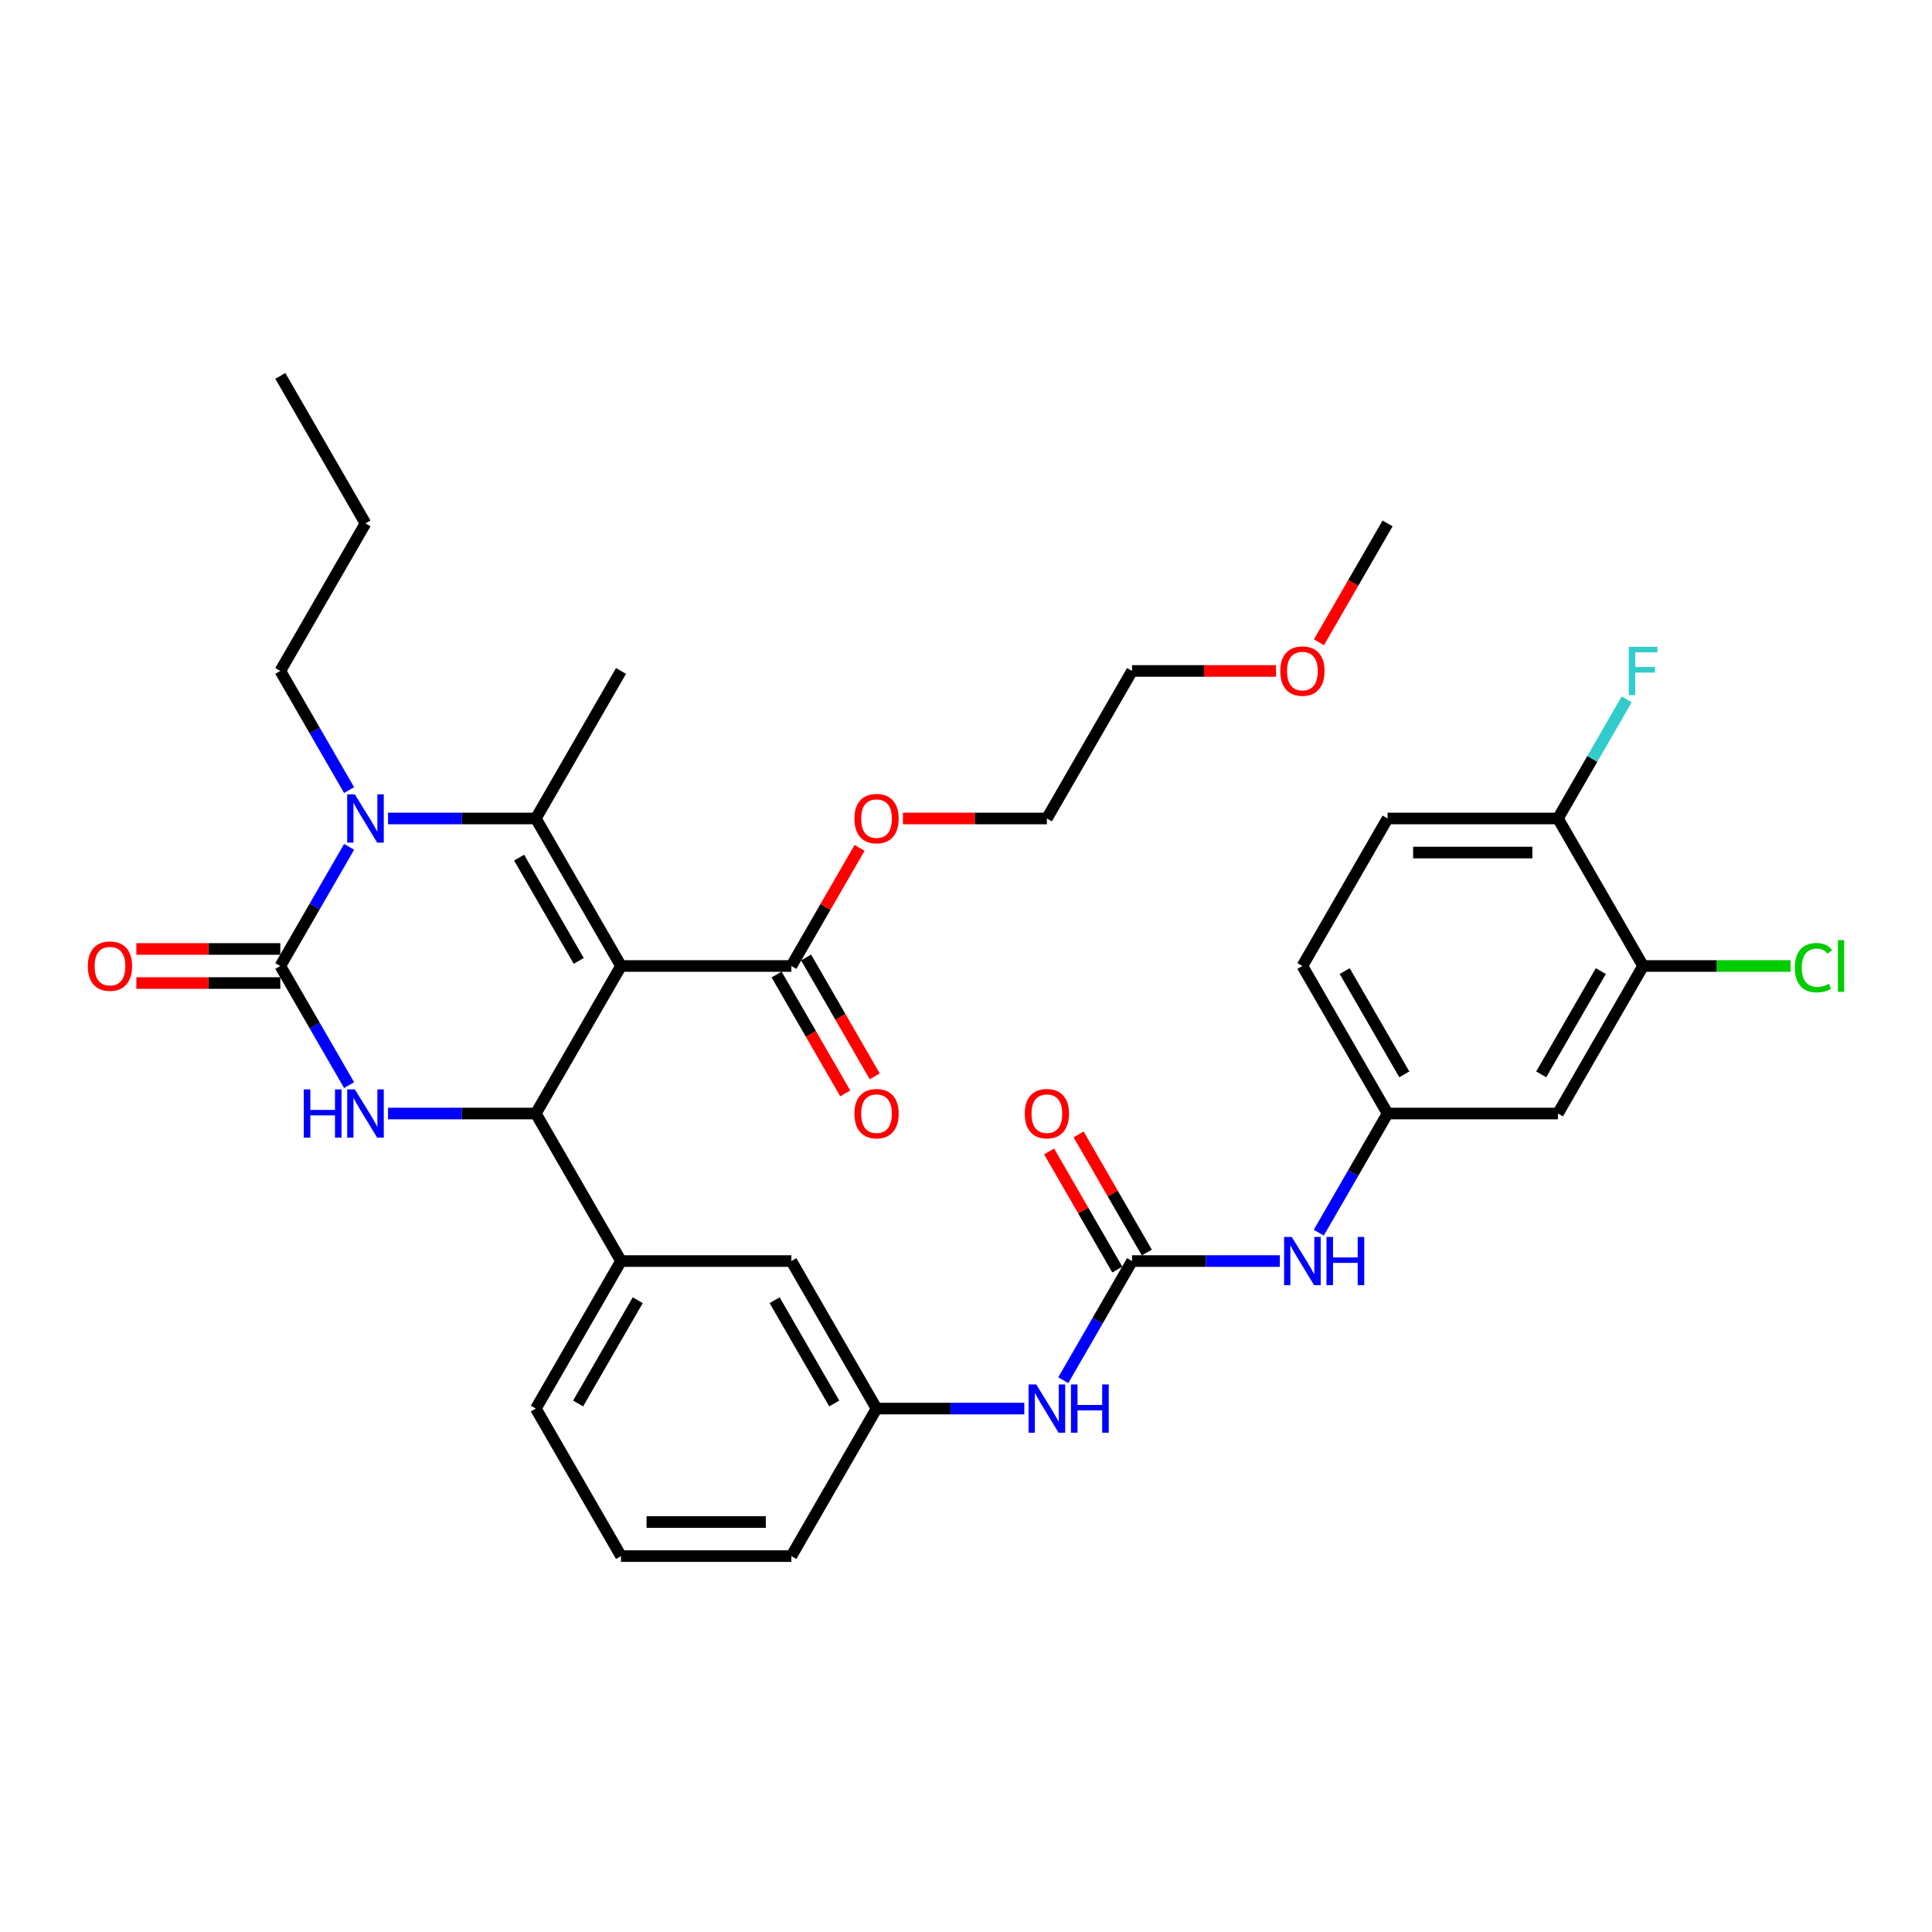 <?xml version='1.0' encoding='iso-8859-1'?>
<svg version='1.1' baseProfile='full'
              xmlns='http://www.w3.org/2000/svg'
                      xmlns:rdkit='http://www.rdkit.org/xml'
                      xmlns:xlink='http://www.w3.org/1999/xlink'
                  xml:space='preserve'
width='1000px' height='1000px' viewBox='0 0 1000 1000'>
<!-- END OF HEADER -->
<rect style='opacity:1.0;fill:#FFFFFF;stroke:none' width='1000' height='1000' x='0' y='0'> </rect>
<path class='bond-0' d='M 550.345,714.389 L 568.148,683.554' style='fill:none;fill-rule:evenodd;stroke:#0000FF;stroke-width:6px;stroke-linecap:butt;stroke-linejoin:miter;stroke-opacity:1' />
<path class='bond-0' d='M 568.148,683.554 L 585.95,652.719' style='fill:none;fill-rule:evenodd;stroke:#000000;stroke-width:6px;stroke-linecap:butt;stroke-linejoin:miter;stroke-opacity:1' />
<path class='bond-1' d='M 530.19,729.078 L 491.941,729.078' style='fill:none;fill-rule:evenodd;stroke:#0000FF;stroke-width:6px;stroke-linecap:butt;stroke-linejoin:miter;stroke-opacity:1' />
<path class='bond-1' d='M 491.941,729.078 L 453.692,729.078' style='fill:none;fill-rule:evenodd;stroke:#000000;stroke-width:6px;stroke-linecap:butt;stroke-linejoin:miter;stroke-opacity:1' />
<path class='bond-2' d='M 850.467,500 L 806.381,576.359' style='fill:none;fill-rule:evenodd;stroke:#000000;stroke-width:6px;stroke-linecap:butt;stroke-linejoin:miter;stroke-opacity:1' />
<path class='bond-2' d='M 828.582,502.637 L 797.722,556.088' style='fill:none;fill-rule:evenodd;stroke:#000000;stroke-width:6px;stroke-linecap:butt;stroke-linejoin:miter;stroke-opacity:1' />
<path class='bond-3' d='M 850.467,500 L 888.637,500' style='fill:none;fill-rule:evenodd;stroke:#000000;stroke-width:6px;stroke-linecap:butt;stroke-linejoin:miter;stroke-opacity:1' />
<path class='bond-3' d='M 888.637,500 L 926.806,500' style='fill:none;fill-rule:evenodd;stroke:#00CC00;stroke-width:6px;stroke-linecap:butt;stroke-linejoin:miter;stroke-opacity:1' />
<path class='bond-4' d='M 850.467,500 L 806.381,423.641' style='fill:none;fill-rule:evenodd;stroke:#000000;stroke-width:6px;stroke-linecap:butt;stroke-linejoin:miter;stroke-opacity:1' />
<path class='bond-5' d='M 585.95,652.719 L 624.199,652.719' style='fill:none;fill-rule:evenodd;stroke:#000000;stroke-width:6px;stroke-linecap:butt;stroke-linejoin:miter;stroke-opacity:1' />
<path class='bond-5' d='M 624.199,652.719 L 662.449,652.719' style='fill:none;fill-rule:evenodd;stroke:#0000FF;stroke-width:6px;stroke-linecap:butt;stroke-linejoin:miter;stroke-opacity:1' />
<path class='bond-6' d='M 593.586,648.31 L 575.936,617.74' style='fill:none;fill-rule:evenodd;stroke:#000000;stroke-width:6px;stroke-linecap:butt;stroke-linejoin:miter;stroke-opacity:1' />
<path class='bond-6' d='M 575.936,617.74 L 558.287,587.169' style='fill:none;fill-rule:evenodd;stroke:#FF0000;stroke-width:6px;stroke-linecap:butt;stroke-linejoin:miter;stroke-opacity:1' />
<path class='bond-6' d='M 578.314,657.127 L 560.665,626.557' style='fill:none;fill-rule:evenodd;stroke:#000000;stroke-width:6px;stroke-linecap:butt;stroke-linejoin:miter;stroke-opacity:1' />
<path class='bond-6' d='M 560.665,626.557 L 543.015,595.987' style='fill:none;fill-rule:evenodd;stroke:#FF0000;stroke-width:6px;stroke-linecap:butt;stroke-linejoin:miter;stroke-opacity:1' />
<path class='bond-7' d='M 682.603,638.029 L 700.406,607.194' style='fill:none;fill-rule:evenodd;stroke:#0000FF;stroke-width:6px;stroke-linecap:butt;stroke-linejoin:miter;stroke-opacity:1' />
<path class='bond-7' d='M 700.406,607.194 L 718.209,576.359' style='fill:none;fill-rule:evenodd;stroke:#000000;stroke-width:6px;stroke-linecap:butt;stroke-linejoin:miter;stroke-opacity:1' />
<path class='bond-8' d='M 806.381,576.359 L 718.209,576.359' style='fill:none;fill-rule:evenodd;stroke:#000000;stroke-width:6px;stroke-linecap:butt;stroke-linejoin:miter;stroke-opacity:1' />
<path class='bond-9' d='M 180.694,561.67 L 162.892,530.835' style='fill:none;fill-rule:evenodd;stroke:#0000FF;stroke-width:6px;stroke-linecap:butt;stroke-linejoin:miter;stroke-opacity:1' />
<path class='bond-9' d='M 162.892,530.835 L 145.089,500' style='fill:none;fill-rule:evenodd;stroke:#000000;stroke-width:6px;stroke-linecap:butt;stroke-linejoin:miter;stroke-opacity:1' />
<path class='bond-10' d='M 200.849,576.359 L 239.098,576.359' style='fill:none;fill-rule:evenodd;stroke:#0000FF;stroke-width:6px;stroke-linecap:butt;stroke-linejoin:miter;stroke-opacity:1' />
<path class='bond-10' d='M 239.098,576.359 L 277.347,576.359' style='fill:none;fill-rule:evenodd;stroke:#000000;stroke-width:6px;stroke-linecap:butt;stroke-linejoin:miter;stroke-opacity:1' />
<path class='bond-11' d='M 145.089,500 L 162.892,469.165' style='fill:none;fill-rule:evenodd;stroke:#000000;stroke-width:6px;stroke-linecap:butt;stroke-linejoin:miter;stroke-opacity:1' />
<path class='bond-11' d='M 162.892,469.165 L 180.694,438.33' style='fill:none;fill-rule:evenodd;stroke:#0000FF;stroke-width:6px;stroke-linecap:butt;stroke-linejoin:miter;stroke-opacity:1' />
<path class='bond-12' d='M 145.089,491.183 L 107.836,491.183' style='fill:none;fill-rule:evenodd;stroke:#000000;stroke-width:6px;stroke-linecap:butt;stroke-linejoin:miter;stroke-opacity:1' />
<path class='bond-12' d='M 107.836,491.183 L 70.584,491.183' style='fill:none;fill-rule:evenodd;stroke:#FF0000;stroke-width:6px;stroke-linecap:butt;stroke-linejoin:miter;stroke-opacity:1' />
<path class='bond-12' d='M 145.089,508.817 L 107.836,508.817' style='fill:none;fill-rule:evenodd;stroke:#000000;stroke-width:6px;stroke-linecap:butt;stroke-linejoin:miter;stroke-opacity:1' />
<path class='bond-12' d='M 107.836,508.817 L 70.584,508.817' style='fill:none;fill-rule:evenodd;stroke:#FF0000;stroke-width:6px;stroke-linecap:butt;stroke-linejoin:miter;stroke-opacity:1' />
<path class='bond-13' d='M 200.849,423.641 L 239.098,423.641' style='fill:none;fill-rule:evenodd;stroke:#0000FF;stroke-width:6px;stroke-linecap:butt;stroke-linejoin:miter;stroke-opacity:1' />
<path class='bond-13' d='M 239.098,423.641 L 277.347,423.641' style='fill:none;fill-rule:evenodd;stroke:#000000;stroke-width:6px;stroke-linecap:butt;stroke-linejoin:miter;stroke-opacity:1' />
<path class='bond-14' d='M 180.694,408.951 L 162.892,378.116' style='fill:none;fill-rule:evenodd;stroke:#0000FF;stroke-width:6px;stroke-linecap:butt;stroke-linejoin:miter;stroke-opacity:1' />
<path class='bond-14' d='M 162.892,378.116 L 145.089,347.281' style='fill:none;fill-rule:evenodd;stroke:#000000;stroke-width:6px;stroke-linecap:butt;stroke-linejoin:miter;stroke-opacity:1' />
<path class='bond-15' d='M 277.347,423.641 L 321.434,347.281' style='fill:none;fill-rule:evenodd;stroke:#000000;stroke-width:6px;stroke-linecap:butt;stroke-linejoin:miter;stroke-opacity:1' />
<path class='bond-16' d='M 277.347,423.641 L 321.434,500' style='fill:none;fill-rule:evenodd;stroke:#000000;stroke-width:6px;stroke-linecap:butt;stroke-linejoin:miter;stroke-opacity:1' />
<path class='bond-16' d='M 268.689,443.912 L 299.549,497.363' style='fill:none;fill-rule:evenodd;stroke:#000000;stroke-width:6px;stroke-linecap:butt;stroke-linejoin:miter;stroke-opacity:1' />
<path class='bond-17' d='M 321.434,500 L 277.347,576.359' style='fill:none;fill-rule:evenodd;stroke:#000000;stroke-width:6px;stroke-linecap:butt;stroke-linejoin:miter;stroke-opacity:1' />
<path class='bond-18' d='M 321.434,500 L 409.606,500' style='fill:none;fill-rule:evenodd;stroke:#000000;stroke-width:6px;stroke-linecap:butt;stroke-linejoin:miter;stroke-opacity:1' />
<path class='bond-19' d='M 277.347,576.359 L 321.434,652.719' style='fill:none;fill-rule:evenodd;stroke:#000000;stroke-width:6px;stroke-linecap:butt;stroke-linejoin:miter;stroke-opacity:1' />
<path class='bond-20' d='M 321.434,652.719 L 277.347,729.078' style='fill:none;fill-rule:evenodd;stroke:#000000;stroke-width:6px;stroke-linecap:butt;stroke-linejoin:miter;stroke-opacity:1' />
<path class='bond-20' d='M 330.093,672.99 L 299.232,726.441' style='fill:none;fill-rule:evenodd;stroke:#000000;stroke-width:6px;stroke-linecap:butt;stroke-linejoin:miter;stroke-opacity:1' />
<path class='bond-21' d='M 321.434,652.719 L 409.606,652.719' style='fill:none;fill-rule:evenodd;stroke:#000000;stroke-width:6px;stroke-linecap:butt;stroke-linejoin:miter;stroke-opacity:1' />
<path class='bond-22' d='M 409.606,500 L 427.256,469.43' style='fill:none;fill-rule:evenodd;stroke:#000000;stroke-width:6px;stroke-linecap:butt;stroke-linejoin:miter;stroke-opacity:1' />
<path class='bond-22' d='M 427.256,469.43 L 444.906,438.859' style='fill:none;fill-rule:evenodd;stroke:#FF0000;stroke-width:6px;stroke-linecap:butt;stroke-linejoin:miter;stroke-opacity:1' />
<path class='bond-23' d='M 401.97,504.409 L 419.732,535.173' style='fill:none;fill-rule:evenodd;stroke:#000000;stroke-width:6px;stroke-linecap:butt;stroke-linejoin:miter;stroke-opacity:1' />
<path class='bond-23' d='M 419.732,535.173 L 437.494,565.937' style='fill:none;fill-rule:evenodd;stroke:#FF0000;stroke-width:6px;stroke-linecap:butt;stroke-linejoin:miter;stroke-opacity:1' />
<path class='bond-23' d='M 417.242,495.591 L 435.004,526.356' style='fill:none;fill-rule:evenodd;stroke:#000000;stroke-width:6px;stroke-linecap:butt;stroke-linejoin:miter;stroke-opacity:1' />
<path class='bond-23' d='M 435.004,526.356 L 452.765,557.12' style='fill:none;fill-rule:evenodd;stroke:#FF0000;stroke-width:6px;stroke-linecap:butt;stroke-linejoin:miter;stroke-opacity:1' />
<path class='bond-24' d='M 145.089,347.281 L 189.175,270.922' style='fill:none;fill-rule:evenodd;stroke:#000000;stroke-width:6px;stroke-linecap:butt;stroke-linejoin:miter;stroke-opacity:1' />
<path class='bond-25' d='M 467.359,423.641 L 504.611,423.641' style='fill:none;fill-rule:evenodd;stroke:#FF0000;stroke-width:6px;stroke-linecap:butt;stroke-linejoin:miter;stroke-opacity:1' />
<path class='bond-25' d='M 504.611,423.641 L 541.864,423.641' style='fill:none;fill-rule:evenodd;stroke:#000000;stroke-width:6px;stroke-linecap:butt;stroke-linejoin:miter;stroke-opacity:1' />
<path class='bond-26' d='M 277.347,729.078 L 321.434,805.438' style='fill:none;fill-rule:evenodd;stroke:#000000;stroke-width:6px;stroke-linecap:butt;stroke-linejoin:miter;stroke-opacity:1' />
<path class='bond-27' d='M 321.434,805.438 L 409.606,805.438' style='fill:none;fill-rule:evenodd;stroke:#000000;stroke-width:6px;stroke-linecap:butt;stroke-linejoin:miter;stroke-opacity:1' />
<path class='bond-27' d='M 334.659,787.803 L 396.38,787.803' style='fill:none;fill-rule:evenodd;stroke:#000000;stroke-width:6px;stroke-linecap:butt;stroke-linejoin:miter;stroke-opacity:1' />
<path class='bond-28' d='M 409.606,805.438 L 453.692,729.078' style='fill:none;fill-rule:evenodd;stroke:#000000;stroke-width:6px;stroke-linecap:butt;stroke-linejoin:miter;stroke-opacity:1' />
<path class='bond-29' d='M 453.692,729.078 L 409.606,652.719' style='fill:none;fill-rule:evenodd;stroke:#000000;stroke-width:6px;stroke-linecap:butt;stroke-linejoin:miter;stroke-opacity:1' />
<path class='bond-29' d='M 431.807,726.441 L 400.947,672.99' style='fill:none;fill-rule:evenodd;stroke:#000000;stroke-width:6px;stroke-linecap:butt;stroke-linejoin:miter;stroke-opacity:1' />
<path class='bond-30' d='M 189.175,270.922 L 145.089,194.562' style='fill:none;fill-rule:evenodd;stroke:#000000;stroke-width:6px;stroke-linecap:butt;stroke-linejoin:miter;stroke-opacity:1' />
<path class='bond-31' d='M 541.864,423.641 L 585.95,347.281' style='fill:none;fill-rule:evenodd;stroke:#000000;stroke-width:6px;stroke-linecap:butt;stroke-linejoin:miter;stroke-opacity:1' />
<path class='bond-32' d='M 585.95,347.281 L 623.203,347.281' style='fill:none;fill-rule:evenodd;stroke:#000000;stroke-width:6px;stroke-linecap:butt;stroke-linejoin:miter;stroke-opacity:1' />
<path class='bond-32' d='M 623.203,347.281 L 660.456,347.281' style='fill:none;fill-rule:evenodd;stroke:#FF0000;stroke-width:6px;stroke-linecap:butt;stroke-linejoin:miter;stroke-opacity:1' />
<path class='bond-33' d='M 682.685,332.451 L 700.447,301.686' style='fill:none;fill-rule:evenodd;stroke:#FF0000;stroke-width:6px;stroke-linecap:butt;stroke-linejoin:miter;stroke-opacity:1' />
<path class='bond-33' d='M 700.447,301.686 L 718.209,270.922' style='fill:none;fill-rule:evenodd;stroke:#000000;stroke-width:6px;stroke-linecap:butt;stroke-linejoin:miter;stroke-opacity:1' />
<path class='bond-34' d='M 806.381,423.641 L 718.209,423.641' style='fill:none;fill-rule:evenodd;stroke:#000000;stroke-width:6px;stroke-linecap:butt;stroke-linejoin:miter;stroke-opacity:1' />
<path class='bond-34' d='M 793.155,441.275 L 731.434,441.275' style='fill:none;fill-rule:evenodd;stroke:#000000;stroke-width:6px;stroke-linecap:butt;stroke-linejoin:miter;stroke-opacity:1' />
<path class='bond-35' d='M 806.381,423.641 L 824.183,392.806' style='fill:none;fill-rule:evenodd;stroke:#000000;stroke-width:6px;stroke-linecap:butt;stroke-linejoin:miter;stroke-opacity:1' />
<path class='bond-35' d='M 824.183,392.806 L 841.986,361.971' style='fill:none;fill-rule:evenodd;stroke:#33CCCC;stroke-width:6px;stroke-linecap:butt;stroke-linejoin:miter;stroke-opacity:1' />
<path class='bond-36' d='M 718.209,576.359 L 674.123,500' style='fill:none;fill-rule:evenodd;stroke:#000000;stroke-width:6px;stroke-linecap:butt;stroke-linejoin:miter;stroke-opacity:1' />
<path class='bond-36' d='M 726.868,556.088 L 696.007,502.637' style='fill:none;fill-rule:evenodd;stroke:#000000;stroke-width:6px;stroke-linecap:butt;stroke-linejoin:miter;stroke-opacity:1' />
<path class='bond-37' d='M 718.209,423.641 L 674.123,500' style='fill:none;fill-rule:evenodd;stroke:#000000;stroke-width:6px;stroke-linecap:butt;stroke-linejoin:miter;stroke-opacity:1' />
<path  class='atom-0' d='M 536.345 716.593
L 544.527 729.819
Q 545.338 731.124, 546.643 733.487
Q 547.948 735.85, 548.019 735.991
L 548.019 716.593
L 551.334 716.593
L 551.334 741.563
L 547.913 741.563
L 539.131 727.103
Q 538.108 725.41, 537.015 723.47
Q 535.957 721.531, 535.639 720.931
L 535.639 741.563
L 532.394 741.563
L 532.394 716.593
L 536.345 716.593
' fill='#0000FF'/>
<path  class='atom-0' d='M 554.332 716.593
L 557.718 716.593
L 557.718 727.209
L 570.485 727.209
L 570.485 716.593
L 573.871 716.593
L 573.871 741.563
L 570.485 741.563
L 570.485 730.03
L 557.718 730.03
L 557.718 741.563
L 554.332 741.563
L 554.332 716.593
' fill='#0000FF'/>
<path  class='atom-3' d='M 668.603 640.234
L 676.785 653.459
Q 677.596 654.764, 678.901 657.127
Q 680.206 659.49, 680.277 659.631
L 680.277 640.234
L 683.592 640.234
L 683.592 665.204
L 680.171 665.204
L 671.389 650.744
Q 670.366 649.051, 669.273 647.111
Q 668.215 645.171, 667.898 644.572
L 667.898 665.204
L 664.653 665.204
L 664.653 640.234
L 668.603 640.234
' fill='#0000FF'/>
<path  class='atom-3' d='M 686.59 640.234
L 689.976 640.234
L 689.976 650.85
L 702.743 650.85
L 702.743 640.234
L 706.129 640.234
L 706.129 665.204
L 702.743 665.204
L 702.743 653.671
L 689.976 653.671
L 689.976 665.204
L 686.59 665.204
L 686.59 640.234
' fill='#0000FF'/>
<path  class='atom-4' d='M 530.402 576.43
Q 530.402 570.434, 533.364 567.084
Q 536.327 563.733, 541.864 563.733
Q 547.401 563.733, 550.364 567.084
Q 553.327 570.434, 553.327 576.43
Q 553.327 582.496, 550.329 585.953
Q 547.331 589.374, 541.864 589.374
Q 536.362 589.374, 533.364 585.953
Q 530.402 582.531, 530.402 576.43
M 541.864 586.552
Q 545.673 586.552, 547.719 584.013
Q 549.8 581.438, 549.8 576.43
Q 549.8 571.528, 547.719 569.059
Q 545.673 566.555, 541.864 566.555
Q 538.055 566.555, 535.974 569.023
Q 533.929 571.492, 533.929 576.43
Q 533.929 581.473, 535.974 584.013
Q 538.055 586.552, 541.864 586.552
' fill='#FF0000'/>
<path  class='atom-6' d='M 157.239 563.874
L 160.625 563.874
L 160.625 574.49
L 173.392 574.49
L 173.392 563.874
L 176.778 563.874
L 176.778 588.845
L 173.392 588.845
L 173.392 577.312
L 160.625 577.312
L 160.625 588.845
L 157.239 588.845
L 157.239 563.874
' fill='#0000FF'/>
<path  class='atom-6' d='M 183.656 563.874
L 191.838 577.1
Q 192.649 578.405, 193.954 580.768
Q 195.259 583.131, 195.33 583.272
L 195.33 563.874
L 198.645 563.874
L 198.645 588.845
L 195.224 588.845
L 186.442 574.384
Q 185.419 572.691, 184.326 570.752
Q 183.268 568.812, 182.95 568.212
L 182.95 588.845
L 179.706 588.845
L 179.706 563.874
L 183.656 563.874
' fill='#0000FF'/>
<path  class='atom-8' d='M 183.656 411.155
L 191.838 424.381
Q 192.649 425.686, 193.954 428.049
Q 195.259 430.412, 195.33 430.553
L 195.33 411.155
L 198.645 411.155
L 198.645 436.126
L 195.224 436.126
L 186.442 421.666
Q 185.419 419.973, 184.326 418.033
Q 183.268 416.093, 182.95 415.493
L 182.95 436.126
L 179.706 436.126
L 179.706 411.155
L 183.656 411.155
' fill='#0000FF'/>
<path  class='atom-15' d='M 45.455 500.071
Q 45.455 494.075, 48.417 490.724
Q 51.38 487.374, 56.917 487.374
Q 62.454 487.374, 65.417 490.724
Q 68.379 494.075, 68.379 500.071
Q 68.379 506.137, 65.382 509.593
Q 62.384 513.014, 56.917 513.014
Q 51.415 513.014, 48.417 509.593
Q 45.455 506.172, 45.455 500.071
M 56.917 510.193
Q 60.726 510.193, 62.772 507.653
Q 64.852 505.079, 64.852 500.071
Q 64.852 495.168, 62.772 492.699
Q 60.726 490.195, 56.917 490.195
Q 53.108 490.195, 51.027 492.664
Q 48.981 495.133, 48.981 500.071
Q 48.981 505.114, 51.027 507.653
Q 53.108 510.193, 56.917 510.193
' fill='#FF0000'/>
<path  class='atom-16' d='M 442.23 423.711
Q 442.23 417.715, 445.192 414.365
Q 448.155 411.014, 453.692 411.014
Q 459.229 411.014, 462.192 414.365
Q 465.154 417.715, 465.154 423.711
Q 465.154 429.777, 462.156 433.234
Q 459.159 436.655, 453.692 436.655
Q 448.19 436.655, 445.192 433.234
Q 442.23 429.813, 442.23 423.711
M 453.692 433.833
Q 457.501 433.833, 459.547 431.294
Q 461.627 428.719, 461.627 423.711
Q 461.627 418.809, 459.547 416.34
Q 457.501 413.836, 453.692 413.836
Q 449.883 413.836, 447.802 416.305
Q 445.756 418.774, 445.756 423.711
Q 445.756 428.755, 447.802 431.294
Q 449.883 433.833, 453.692 433.833
' fill='#FF0000'/>
<path  class='atom-17' d='M 442.23 576.43
Q 442.23 570.434, 445.192 567.084
Q 448.155 563.733, 453.692 563.733
Q 459.229 563.733, 462.192 567.084
Q 465.154 570.434, 465.154 576.43
Q 465.154 582.496, 462.156 585.953
Q 459.159 589.374, 453.692 589.374
Q 448.19 589.374, 445.192 585.953
Q 442.23 582.531, 442.23 576.43
M 453.692 586.552
Q 457.501 586.552, 459.547 584.013
Q 461.627 581.438, 461.627 576.43
Q 461.627 571.528, 459.547 569.059
Q 457.501 566.555, 453.692 566.555
Q 449.883 566.555, 447.802 569.023
Q 445.756 571.492, 445.756 576.43
Q 445.756 581.473, 447.802 584.013
Q 449.883 586.552, 453.692 586.552
' fill='#FF0000'/>
<path  class='atom-28' d='M 662.66 347.352
Q 662.66 341.356, 665.623 338.006
Q 668.585 334.655, 674.123 334.655
Q 679.66 334.655, 682.622 338.006
Q 685.585 341.356, 685.585 347.352
Q 685.585 353.418, 682.587 356.874
Q 679.589 360.295, 674.123 360.295
Q 668.621 360.295, 665.623 356.874
Q 662.66 353.453, 662.66 347.352
M 674.123 357.474
Q 677.932 357.474, 679.977 354.935
Q 682.058 352.36, 682.058 347.352
Q 682.058 342.449, 679.977 339.981
Q 677.932 337.476, 674.123 337.476
Q 670.313 337.476, 668.233 339.945
Q 666.187 342.414, 666.187 347.352
Q 666.187 352.395, 668.233 354.935
Q 670.313 357.474, 674.123 357.474
' fill='#FF0000'/>
<path  class='atom-33' d='M 929.011 500.864
Q 929.011 494.657, 931.903 491.412
Q 934.83 488.132, 940.367 488.132
Q 945.517 488.132, 948.268 491.765
L 945.94 493.669
Q 943.93 491.024, 940.367 491.024
Q 936.594 491.024, 934.583 493.563
Q 932.608 496.068, 932.608 500.864
Q 932.608 505.802, 934.654 508.341
Q 936.735 510.88, 940.755 510.88
Q 943.506 510.88, 946.716 509.223
L 947.703 511.868
Q 946.398 512.714, 944.423 513.208
Q 942.448 513.702, 940.262 513.702
Q 934.83 513.702, 931.903 510.387
Q 929.011 507.071, 929.011 500.864
' fill='#00CC00'/>
<path  class='atom-33' d='M 951.301 486.615
L 954.545 486.615
L 954.545 513.385
L 951.301 513.385
L 951.301 486.615
' fill='#00CC00'/>
<path  class='atom-34' d='M 843.043 334.796
L 857.891 334.796
L 857.891 337.653
L 846.393 337.653
L 846.393 345.236
L 856.621 345.236
L 856.621 348.128
L 846.393 348.128
L 846.393 359.766
L 843.043 359.766
L 843.043 334.796
' fill='#33CCCC'/>
</svg>
